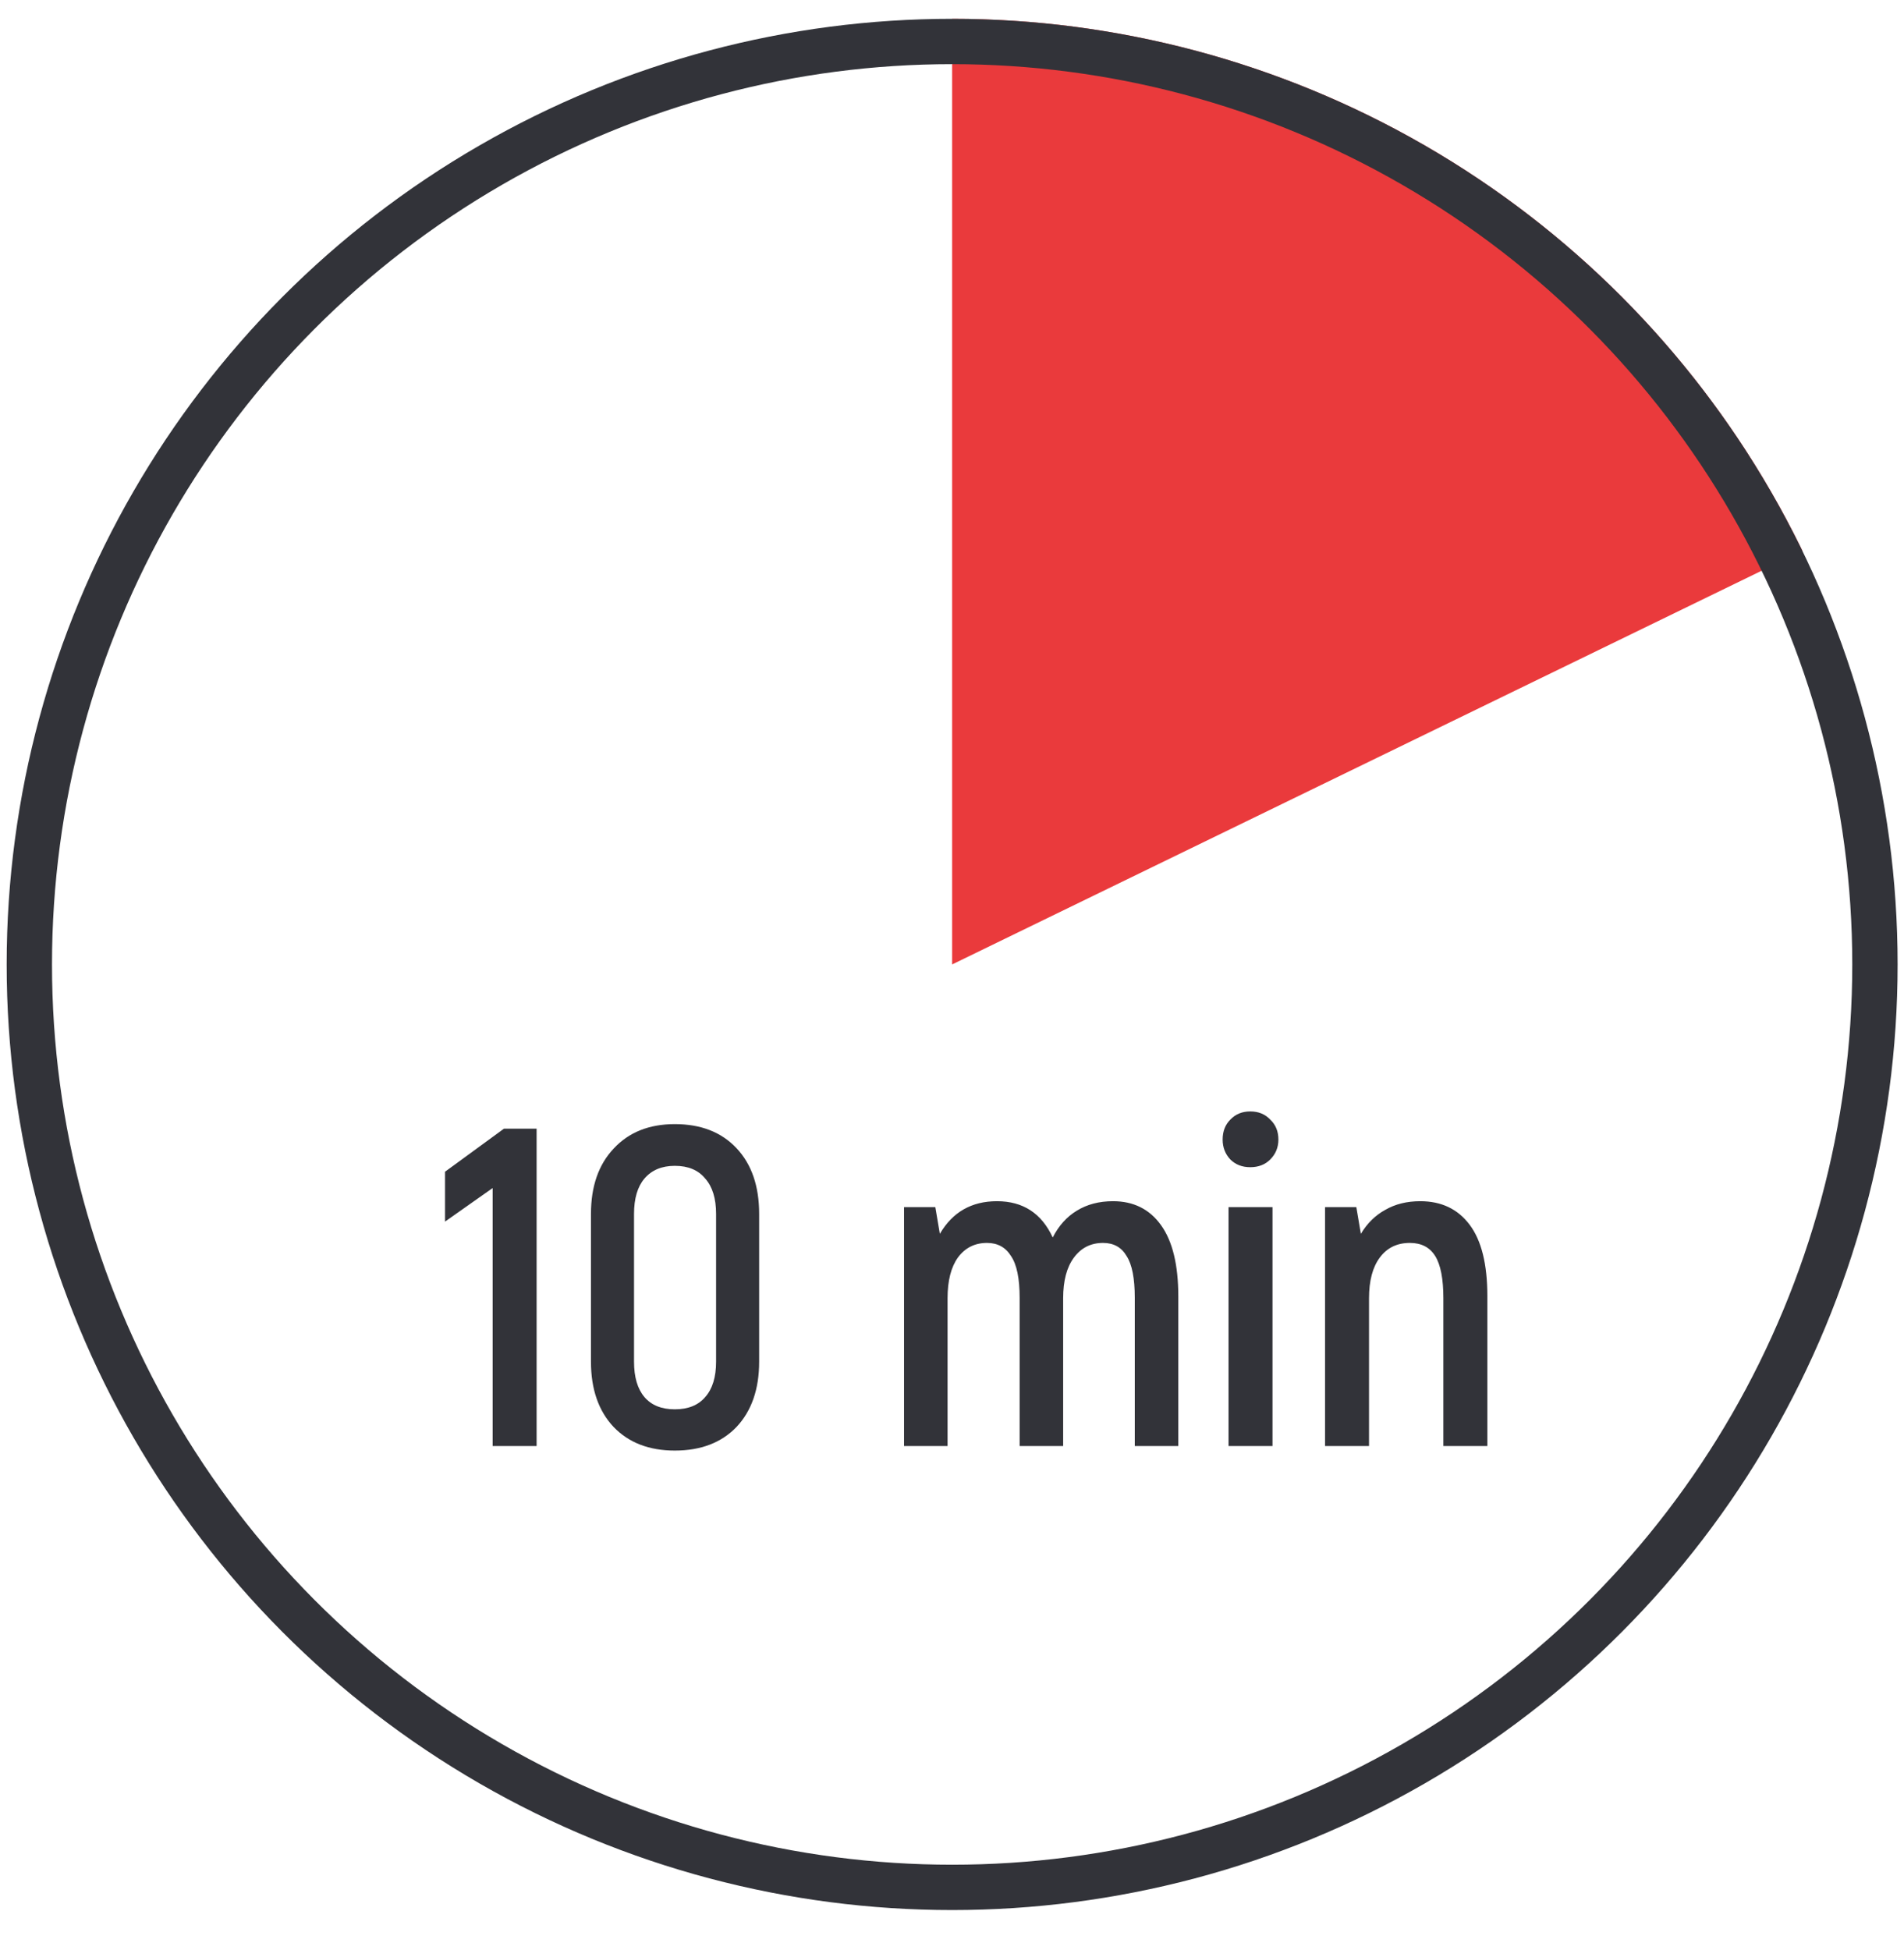 <?xml version="1.0" encoding="UTF-8"?> <svg xmlns="http://www.w3.org/2000/svg" width="42" height="43" viewBox="0 0 42 43" fill="none"> <path d="M21.003 0.415C24.916 0.415 28.749 1.515 32.066 3.59C35.382 5.665 38.049 8.632 39.76 12.15L21.003 21.271L21.003 0.415Z" fill="#EA3A3C"></path> <circle cx="21.003" cy="21.271" r="20.356" stroke="#323339"></circle> <path d="M11.837 24.893V31.893H10.867V26.203L9.817 26.943V25.843L11.117 24.893H11.837ZM14.886 31.993C14.319 31.993 13.869 31.819 13.536 31.473C13.203 31.119 13.036 30.639 13.036 30.033V26.773C13.036 26.166 13.203 25.686 13.536 25.333C13.869 24.973 14.319 24.793 14.886 24.793C15.459 24.793 15.913 24.969 16.246 25.323C16.579 25.676 16.746 26.159 16.746 26.773V30.033C16.746 30.639 16.579 31.119 16.246 31.473C15.913 31.819 15.459 31.993 14.886 31.993ZM14.886 31.083C15.179 31.083 15.403 30.993 15.556 30.813C15.716 30.633 15.796 30.373 15.796 30.033V26.773C15.796 26.433 15.716 26.173 15.556 25.993C15.403 25.806 15.179 25.713 14.886 25.713C14.599 25.713 14.376 25.806 14.216 25.993C14.063 26.173 13.986 26.433 13.986 26.773V30.033C13.986 30.373 14.063 30.633 14.216 30.813C14.369 30.993 14.593 31.083 14.886 31.083ZM24.552 26.493C25.005 26.493 25.359 26.669 25.612 27.023C25.865 27.376 25.992 27.899 25.992 28.593V31.893H25.032V28.623C25.032 28.196 24.972 27.889 24.852 27.703C24.739 27.509 24.565 27.413 24.332 27.413C24.065 27.413 23.852 27.519 23.692 27.733C23.532 27.946 23.452 28.246 23.452 28.633V31.893H22.492V28.623C22.492 28.196 22.429 27.889 22.302 27.703C22.182 27.509 22.005 27.413 21.772 27.413C21.505 27.413 21.292 27.519 21.132 27.733C20.979 27.946 20.902 28.246 20.902 28.633V31.893H19.942V26.623H20.632L20.732 27.213C21.012 26.733 21.432 26.493 21.992 26.493C22.565 26.493 22.975 26.759 23.222 27.293C23.355 27.033 23.532 26.836 23.752 26.703C23.979 26.563 24.245 26.493 24.552 26.493ZM27.1 26.623H28.07V31.893H27.1V26.623ZM27.58 25.743C27.4 25.743 27.254 25.686 27.14 25.573C27.027 25.453 26.97 25.306 26.97 25.133C26.97 24.953 27.027 24.806 27.14 24.693C27.254 24.573 27.4 24.513 27.58 24.513C27.76 24.513 27.907 24.573 28.02 24.693C28.14 24.806 28.2 24.953 28.2 25.133C28.2 25.306 28.14 25.453 28.02 25.573C27.907 25.686 27.76 25.743 27.58 25.743ZM31.329 26.493C31.796 26.493 32.159 26.666 32.419 27.013C32.679 27.359 32.809 27.883 32.809 28.583V31.893H31.839V28.633C31.839 28.206 31.779 27.896 31.659 27.703C31.539 27.509 31.352 27.413 31.099 27.413C30.819 27.413 30.599 27.519 30.439 27.733C30.279 27.946 30.199 28.246 30.199 28.633V31.893H29.229V26.623H29.919L30.019 27.213C30.159 26.979 30.339 26.803 30.559 26.683C30.779 26.556 31.036 26.493 31.329 26.493Z" fill="#323339"></path> </svg> 